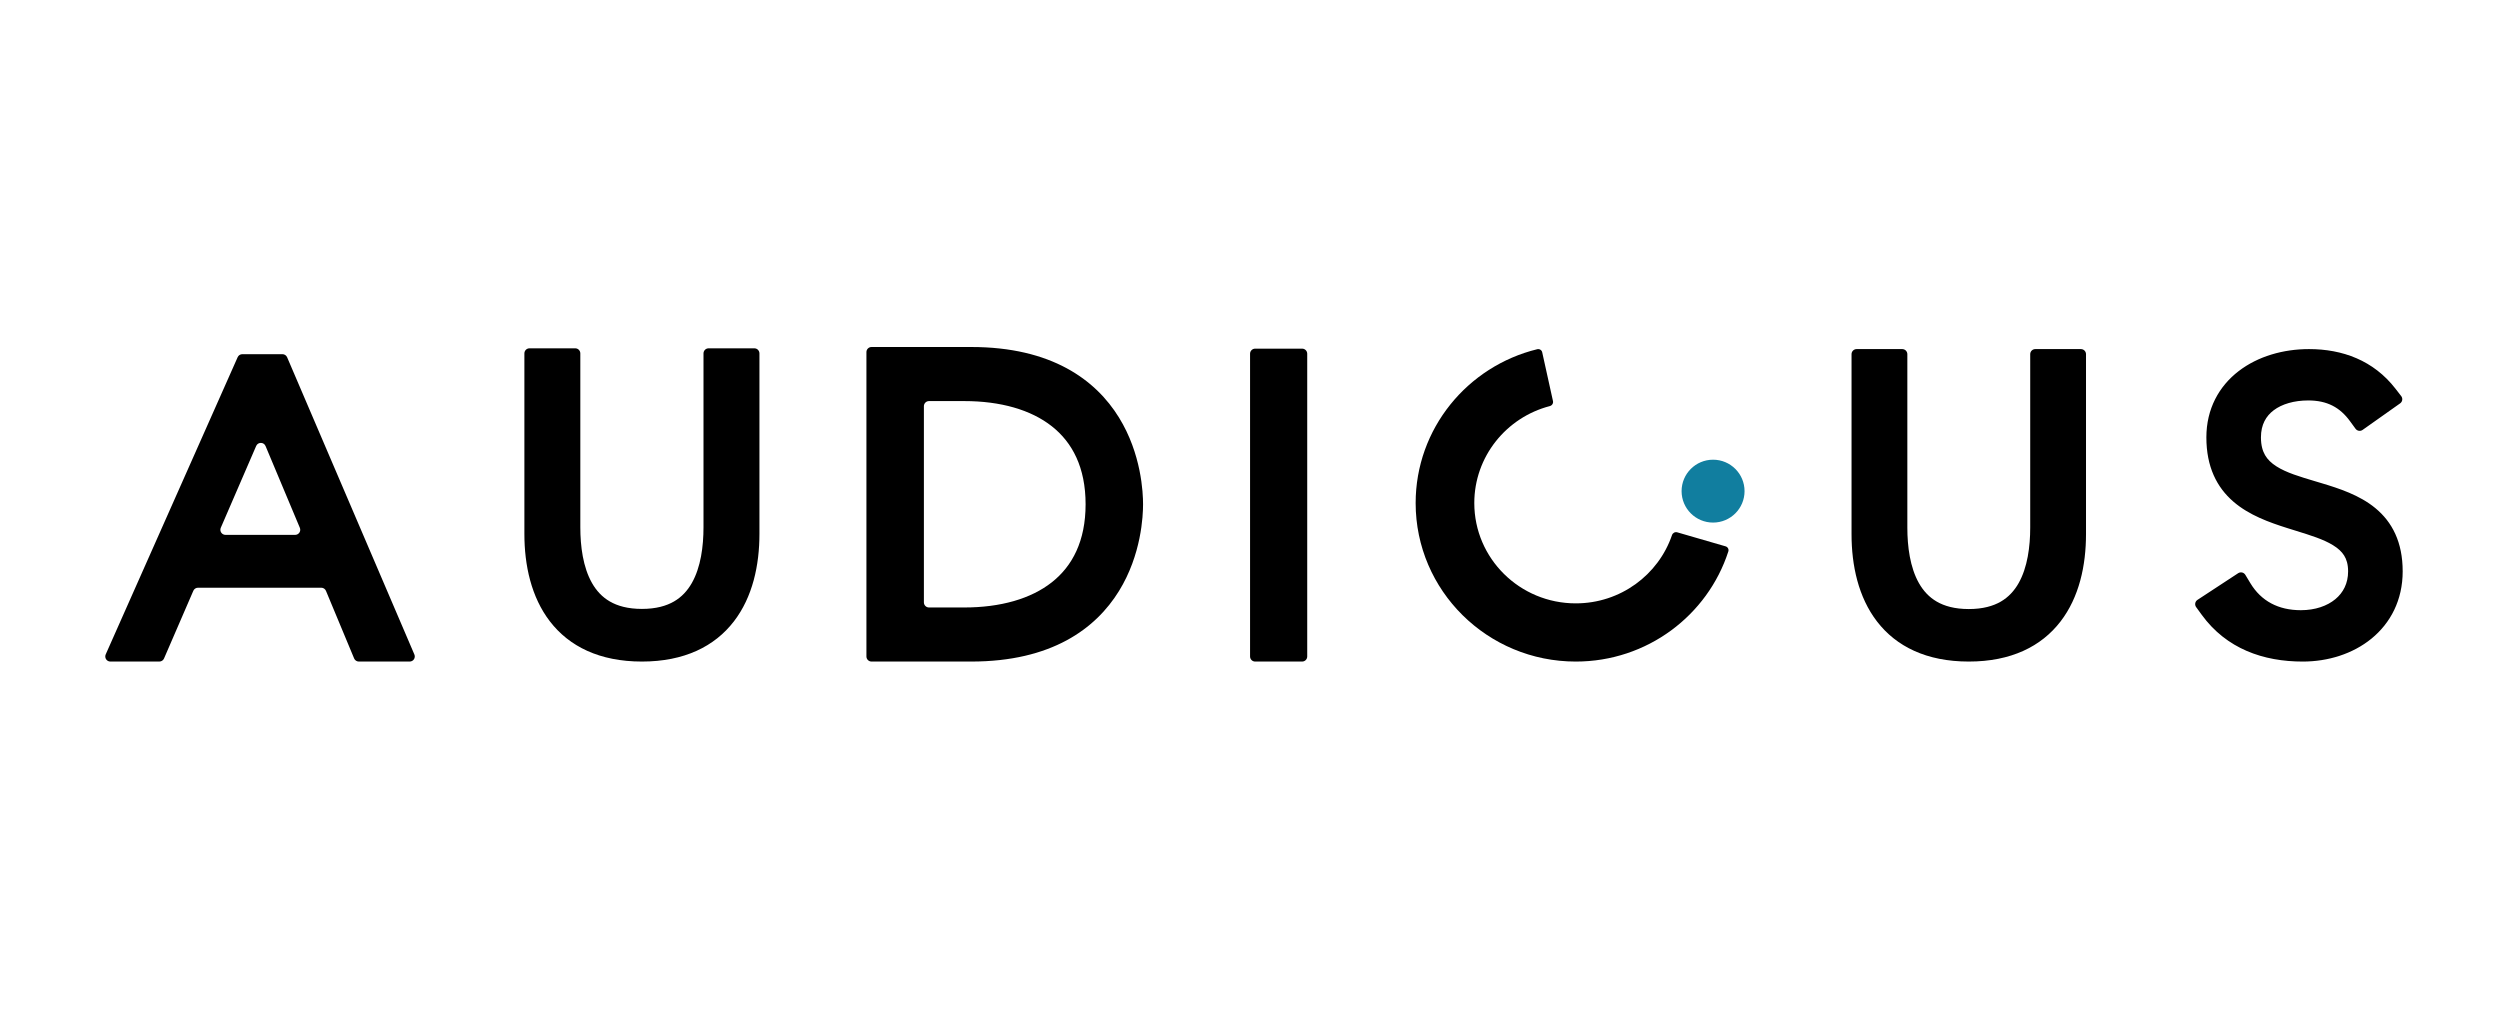 <svg width="317" height="128" viewBox="0 0 317 128" fill="none" xmlns="http://www.w3.org/2000/svg">
<g clip-path="url(#clip0_911_2)">
<path d="M16.876 82.029C16.769 82.029 16.663 82.002 16.568 81.951C16.474 81.9 16.394 81.826 16.335 81.736C16.276 81.646 16.241 81.543 16.233 81.435C16.224 81.328 16.242 81.221 16.286 81.123L31.368 47.15C31.419 47.035 31.502 46.938 31.607 46.87C31.712 46.802 31.834 46.766 31.959 46.766H34.558C34.684 46.766 34.808 46.803 34.914 46.873C35.019 46.942 35.102 47.041 35.152 47.157L49.697 81.13C49.739 81.228 49.757 81.335 49.747 81.442C49.737 81.548 49.702 81.65 49.643 81.739C49.584 81.828 49.504 81.901 49.41 81.952C49.316 82.003 49.21 82.029 49.103 82.029H46.764C46.636 82.029 46.512 81.992 46.405 81.921C46.299 81.85 46.216 81.75 46.167 81.632L42.597 73.063C42.548 72.945 42.466 72.845 42.359 72.774C42.253 72.703 42.129 72.665 42.001 72.665H23.857C23.731 72.665 23.607 72.702 23.502 72.772C23.397 72.841 23.314 72.939 23.264 73.055L19.548 81.64C19.497 81.756 19.415 81.854 19.309 81.923C19.204 81.992 19.081 82.029 18.954 82.029H16.876ZM40.245 69.677C40.352 69.677 40.456 69.651 40.55 69.601C40.644 69.55 40.724 69.478 40.783 69.389C40.842 69.301 40.878 69.199 40.888 69.093C40.898 68.987 40.882 68.881 40.841 68.783L33.696 51.75C33.476 51.226 32.733 51.222 32.507 51.744L25.14 68.776C25.097 68.874 25.08 68.981 25.089 69.088C25.098 69.195 25.134 69.297 25.193 69.386C25.252 69.476 25.332 69.549 25.426 69.6C25.52 69.651 25.625 69.677 25.733 69.677H40.245Z" fill="black" stroke="black"/>
<path fill-rule="evenodd" clip-rule="evenodd" d="M13.994 83.885C13.886 83.885 13.78 83.859 13.686 83.808C13.591 83.756 13.511 83.682 13.452 83.592C13.393 83.502 13.358 83.399 13.35 83.292C13.341 83.184 13.36 83.077 13.403 82.979L30.134 45.294C30.185 45.179 30.267 45.082 30.372 45.014C30.477 44.946 30.599 44.91 30.724 44.91H35.813C35.94 44.91 36.063 44.947 36.169 45.016C36.275 45.086 36.358 45.185 36.407 45.301L52.542 82.986C52.584 83.085 52.602 83.192 52.592 83.298C52.582 83.404 52.547 83.507 52.488 83.596C52.429 83.685 52.349 83.758 52.255 83.808C52.161 83.859 52.055 83.885 51.948 83.885H45.499C45.371 83.885 45.246 83.848 45.14 83.777C45.034 83.706 44.951 83.606 44.902 83.488L41.332 74.919C41.283 74.801 41.2 74.701 41.094 74.63C40.988 74.559 40.863 74.522 40.736 74.522H25.107C24.981 74.522 24.858 74.558 24.752 74.628C24.647 74.697 24.564 74.795 24.514 74.911L20.798 83.496C20.748 83.612 20.665 83.71 20.56 83.779C20.454 83.849 20.331 83.885 20.205 83.885H13.994ZM23.266 73.055C23.316 72.939 23.398 72.841 23.504 72.772C23.609 72.702 23.733 72.665 23.859 72.665H42.003C42.13 72.665 42.255 72.703 42.361 72.774C42.467 72.845 42.55 72.945 42.599 73.063L46.169 81.632C46.218 81.75 46.301 81.85 46.407 81.921C46.513 81.992 46.638 82.029 46.765 82.029H49.105C49.212 82.029 49.317 82.003 49.411 81.952C49.505 81.902 49.586 81.829 49.644 81.74C49.703 81.65 49.739 81.548 49.748 81.442C49.758 81.335 49.741 81.228 49.699 81.13L35.153 47.157C35.103 47.041 35.021 46.942 34.915 46.873C34.809 46.803 34.686 46.766 34.559 46.766H31.961C31.836 46.766 31.713 46.802 31.608 46.87C31.504 46.938 31.421 47.035 31.37 47.15L16.287 81.123C16.244 81.221 16.225 81.328 16.234 81.436C16.242 81.543 16.278 81.646 16.336 81.736C16.395 81.826 16.475 81.9 16.57 81.951C16.665 82.003 16.77 82.029 16.878 82.029H18.956C19.082 82.029 19.206 81.993 19.311 81.923C19.417 81.854 19.499 81.756 19.549 81.64L23.266 73.055ZM32.509 51.744C32.735 51.222 33.478 51.226 33.697 51.751L40.842 68.783C40.883 68.881 40.9 68.988 40.89 69.093C40.879 69.199 40.843 69.301 40.784 69.389C40.725 69.478 40.645 69.55 40.551 69.601C40.458 69.651 40.353 69.677 40.246 69.677H25.734C25.627 69.677 25.521 69.65 25.427 69.6C25.333 69.549 25.253 69.476 25.194 69.386C25.135 69.297 25.099 69.194 25.09 69.088C25.081 68.981 25.098 68.874 25.141 68.776L32.509 51.744ZM33.671 56.556C33.451 56.031 32.708 56.027 32.482 56.549L27.996 66.92C27.953 67.018 27.936 67.125 27.945 67.232C27.954 67.338 27.99 67.441 28.049 67.53C28.108 67.62 28.188 67.693 28.282 67.744C28.376 67.794 28.482 67.821 28.589 67.821H37.425C37.532 67.821 37.637 67.795 37.73 67.745C37.824 67.694 37.904 67.622 37.963 67.533C38.022 67.445 38.058 67.343 38.069 67.237C38.079 67.131 38.062 67.025 38.021 66.926L33.671 56.556Z" fill="black"/>
<path d="M93.772 46.015C93.943 46.015 94.108 46.083 94.229 46.204C94.35 46.325 94.418 46.489 94.418 46.66V67.698C94.418 75.19 91.137 82.036 81.397 82.036C71.656 82.036 68.375 75.19 68.375 67.698V46.66C68.375 46.489 68.443 46.325 68.564 46.204C68.685 46.083 68.85 46.015 69.021 46.015H71.06C71.231 46.015 71.395 46.083 71.517 46.204C71.638 46.325 71.706 46.489 71.706 46.66V66.854C71.706 71.865 73.069 79.06 81.397 79.06C89.724 79.06 91.087 71.865 91.087 66.854V46.66C91.087 46.489 91.155 46.325 91.276 46.204C91.397 46.083 91.561 46.015 91.733 46.015H93.772Z" fill="black" stroke="black"/>
<path fill-rule="evenodd" clip-rule="evenodd" d="M95.651 44.166C95.823 44.166 95.987 44.234 96.108 44.355C96.229 44.477 96.297 44.641 96.297 44.812V67.698C96.297 71.666 95.435 75.704 93.058 78.792C90.615 81.966 86.767 83.885 81.395 83.885C76.023 83.885 72.174 81.966 69.731 78.792C67.355 75.704 66.492 71.666 66.492 67.698V44.812C66.492 44.641 66.56 44.477 66.681 44.355C66.803 44.234 66.967 44.166 67.138 44.166H72.939C73.111 44.166 73.275 44.234 73.396 44.355C73.517 44.477 73.585 44.641 73.585 44.812V66.854C73.585 69.257 73.923 71.924 75.068 73.932C75.623 74.907 76.355 75.703 77.323 76.264C78.289 76.825 79.596 77.21 81.395 77.21C83.194 77.21 84.5 76.825 85.467 76.264C86.434 75.704 87.166 74.907 87.722 73.932C88.866 71.924 89.204 69.257 89.204 66.854V44.812C89.204 44.641 89.272 44.477 89.393 44.355C89.515 44.234 89.679 44.166 89.85 44.166H95.651ZM94.416 46.661C94.416 46.49 94.348 46.325 94.227 46.205C94.106 46.084 93.942 46.016 93.77 46.016H91.731C91.56 46.016 91.395 46.084 91.274 46.205C91.153 46.325 91.085 46.49 91.085 46.661V66.854C91.085 71.865 89.722 79.06 81.395 79.06C73.067 79.06 71.704 71.865 71.704 66.854V46.66C71.704 46.489 71.636 46.325 71.515 46.204C71.394 46.083 71.23 46.015 71.058 46.015H69.019C68.848 46.015 68.683 46.083 68.562 46.204C68.441 46.325 68.373 46.489 68.373 46.66V67.698C68.373 75.189 71.654 82.037 81.395 82.037C91.135 82.037 94.416 75.189 94.416 67.698V46.661Z" fill="black"/>
<path d="M112.443 81.986C112.272 81.986 112.107 81.918 111.986 81.797C111.865 81.676 111.797 81.512 111.797 81.341V46.545C111.797 46.374 111.865 46.21 111.986 46.089C112.107 45.968 112.272 45.9 112.443 45.9H123.152C142.232 45.9 143.009 61.292 143.009 63.943C143.009 66.594 142.232 81.986 123.152 81.986H112.443ZM115.865 48.958C115.694 48.958 115.529 49.026 115.408 49.147C115.287 49.268 115.219 49.432 115.219 49.603V78.283C115.219 78.454 115.287 78.618 115.408 78.739C115.529 78.86 115.694 78.928 115.865 78.928H122.27C132.018 78.928 139.587 74.289 139.587 63.943C139.587 53.596 132.018 48.958 122.27 48.958H115.865Z" fill="black" stroke="black"/>
<path fill-rule="evenodd" clip-rule="evenodd" d="M110.509 83.885C110.338 83.885 110.174 83.817 110.052 83.696C109.931 83.575 109.863 83.411 109.863 83.24V44.645C109.863 44.474 109.931 44.31 110.052 44.189C110.174 44.068 110.338 44 110.509 44H123.15C133.331 44 138.939 48.166 141.886 52.942C144.738 57.563 144.94 62.492 144.94 63.943C144.94 65.394 144.738 70.322 141.886 74.943C138.939 79.719 133.331 83.885 123.15 83.885H110.509ZM115.863 78.928C115.692 78.928 115.528 78.86 115.407 78.739C115.286 78.618 115.217 78.454 115.217 78.283V49.603C115.217 49.432 115.286 49.268 115.407 49.147C115.528 49.026 115.692 48.958 115.863 48.958H122.269C132.016 48.958 139.586 53.596 139.586 63.943C139.586 74.289 132.016 78.928 122.269 78.928H115.863ZM117.796 50.857C117.624 50.857 117.46 50.925 117.339 51.046C117.218 51.167 117.15 51.331 117.15 51.502V76.383C117.15 76.554 117.218 76.718 117.339 76.839C117.46 76.96 117.624 77.028 117.796 77.028H122.269C126.862 77.028 130.712 75.932 133.373 73.834C135.971 71.785 137.654 68.615 137.654 63.943C137.654 59.271 135.971 56.1 133.373 54.052C130.712 51.953 126.862 50.857 122.269 50.857H117.796ZM111.796 81.341C111.796 81.512 111.864 81.676 111.985 81.797C112.106 81.918 112.27 81.986 112.442 81.986H123.15C142.23 81.986 143.008 66.593 143.008 63.943C143.008 61.292 142.23 45.899 123.15 45.899H112.442C112.27 45.899 112.106 45.967 111.985 46.088C111.864 46.209 111.796 46.373 111.796 46.544V81.341Z" fill="black"/>
<path d="M161.076 81.996C160.904 81.996 160.74 81.928 160.619 81.807C160.498 81.686 160.43 81.522 160.43 81.351V46.743C160.43 46.572 160.498 46.407 160.619 46.286C160.74 46.165 160.904 46.097 161.076 46.097H163.188C163.359 46.097 163.524 46.165 163.645 46.286C163.766 46.407 163.834 46.572 163.834 46.743V81.351C163.834 81.522 163.766 81.686 163.645 81.807C163.524 81.928 163.359 81.996 163.188 81.996H161.076Z" fill="black" stroke="black"/>
<path fill-rule="evenodd" clip-rule="evenodd" d="M159.154 83.885C158.982 83.885 158.818 83.817 158.697 83.697C158.576 83.576 158.508 83.411 158.508 83.24V44.853C158.508 44.682 158.576 44.518 158.697 44.397C158.818 44.276 158.982 44.208 159.154 44.208H165.11C165.281 44.208 165.446 44.276 165.567 44.397C165.688 44.518 165.756 44.682 165.756 44.853V83.24C165.756 83.411 165.688 83.576 165.567 83.697C165.446 83.817 165.281 83.885 165.11 83.885H159.154ZM160.43 81.351C160.43 81.522 160.498 81.686 160.619 81.807C160.74 81.928 160.904 81.996 161.076 81.996H163.188C163.359 81.996 163.524 81.928 163.645 81.807C163.766 81.686 163.834 81.522 163.834 81.351V46.742C163.834 46.571 163.766 46.407 163.645 46.286C163.524 46.165 163.359 46.097 163.188 46.097H161.076C160.904 46.097 160.74 46.165 160.619 46.286C160.498 46.407 160.43 46.571 160.43 46.742V81.351Z" fill="black"/>
<path fill-rule="evenodd" clip-rule="evenodd" d="M196.918 50.858C196.98 51.14 196.8 51.418 196.518 51.491C190.998 52.928 186.941 57.9 186.941 63.789C186.941 70.802 192.692 76.507 199.81 76.507C205.483 76.507 210.297 72.88 212.01 67.85C212.104 67.576 212.395 67.417 212.674 67.498L218.802 69.275C219.081 69.355 219.241 69.646 219.153 69.921C216.532 78.024 208.863 83.886 199.81 83.886C188.606 83.886 179.504 74.899 179.504 63.789C179.504 54.347 186.078 46.443 194.926 44.28C194.993 44.264 195.063 44.261 195.131 44.272C195.198 44.283 195.263 44.308 195.322 44.344C195.38 44.381 195.43 44.428 195.47 44.484C195.51 44.541 195.538 44.604 195.552 44.671L196.918 50.858Z" fill="black"/>
<path d="M221.209 62.277C221.209 64.478 219.422 66.263 217.217 66.263C215.012 66.263 213.225 64.478 213.225 62.276C213.225 60.075 215.012 58.29 217.217 58.29C219.422 58.29 221.209 60.075 221.209 62.277Z" fill="#117E9F"/>
<path d="M261.983 46.11C262.154 46.11 262.318 46.178 262.439 46.299C262.561 46.42 262.629 46.584 262.629 46.755V67.738C262.629 75.211 259.356 82.041 249.64 82.041C239.923 82.041 236.65 75.211 236.65 67.738V46.755C236.65 46.583 236.718 46.419 236.84 46.298C236.961 46.177 237.125 46.109 237.296 46.109H239.327C239.498 46.109 239.663 46.177 239.784 46.298C239.905 46.419 239.973 46.583 239.973 46.755V66.897C239.973 71.895 241.333 79.072 249.64 79.072C257.947 79.072 259.306 71.895 259.306 66.897V46.755C259.306 46.583 259.374 46.419 259.495 46.298C259.616 46.177 259.781 46.109 259.952 46.109L261.983 46.11Z" fill="black" stroke="black"/>
<path fill-rule="evenodd" clip-rule="evenodd" d="M263.86 44.264C264.031 44.264 264.196 44.332 264.317 44.453C264.438 44.574 264.506 44.739 264.506 44.91V67.737C264.506 71.696 263.646 75.724 261.275 78.804C258.839 81.971 255 83.885 249.641 83.885C244.282 83.885 240.443 81.971 238.006 78.804C235.636 75.723 234.775 71.696 234.775 67.737V44.91C234.775 44.739 234.843 44.574 234.965 44.453C235.086 44.332 235.25 44.264 235.421 44.264H241.205C241.376 44.264 241.54 44.332 241.661 44.453C241.783 44.574 241.851 44.739 241.851 44.91V66.896C241.851 69.293 242.188 71.953 243.329 73.957C243.884 74.929 244.613 75.723 245.579 76.283C246.543 76.842 247.846 77.227 249.641 77.227C251.435 77.227 252.738 76.842 253.703 76.283C254.668 75.723 255.398 74.929 255.952 73.957C257.094 71.953 257.431 69.293 257.431 66.896V44.91C257.431 44.739 257.499 44.574 257.62 44.453C257.741 44.332 257.906 44.264 258.077 44.264H263.86ZM262.63 46.754C262.63 46.583 262.562 46.419 262.441 46.298C262.319 46.177 262.155 46.109 261.984 46.109H259.953C259.782 46.109 259.617 46.177 259.496 46.298C259.375 46.419 259.307 46.583 259.307 46.754V66.896C259.307 71.895 257.948 79.071 249.641 79.071C241.333 79.071 239.974 71.895 239.974 66.896V46.754C239.974 46.583 239.906 46.419 239.785 46.298C239.664 46.177 239.5 46.109 239.328 46.109H237.297C237.126 46.109 236.962 46.177 236.841 46.298C236.719 46.419 236.651 46.583 236.651 46.754V67.737C236.651 75.21 239.924 82.04 249.641 82.04C259.357 82.04 262.63 75.21 262.63 67.737V46.754Z" fill="black"/>
<path d="M280.668 76.902L283.77 74.869C285.493 77.725 288.3 79.177 291.747 79.177C296.129 79.177 299.576 76.563 299.576 72.449C299.576 62.865 281.603 68.48 281.603 55.459C281.603 49.36 286.921 46.068 292.781 46.068C296.572 46.068 299.92 47.327 302.284 50.376L299.477 52.361C297.852 50.135 295.686 48.973 292.682 48.973C288.497 48.973 284.853 51.103 284.853 55.459C284.853 65.769 302.825 59.573 302.825 72.449C302.825 78.645 297.655 82.081 291.993 82.081C287.414 82.081 283.376 80.629 280.668 76.902Z" fill="black" stroke="black"/>
<path fill-rule="evenodd" clip-rule="evenodd" d="M278.471 76.982C278.419 76.911 278.383 76.831 278.364 76.746C278.344 76.661 278.342 76.573 278.358 76.487C278.374 76.401 278.407 76.319 278.455 76.247C278.503 76.174 278.566 76.112 278.639 76.064L283.8 72.681C283.873 72.634 283.954 72.601 284.04 72.586C284.125 72.57 284.213 72.572 284.298 72.592C284.383 72.611 284.463 72.647 284.533 72.698C284.603 72.749 284.663 72.813 284.708 72.888L285.348 73.949C286.713 76.21 288.89 77.373 291.746 77.373C293.578 77.373 295.095 76.827 296.122 75.976C297.122 75.148 297.74 73.969 297.74 72.449C297.74 71.543 297.533 70.916 297.238 70.443C296.936 69.958 296.473 69.524 295.802 69.116C294.588 68.377 293.019 67.891 291.117 67.3C290.765 67.191 290.402 67.078 290.027 66.96C287.787 66.251 285.202 65.342 283.201 63.615C281.089 61.792 279.768 59.193 279.768 55.459C279.768 51.833 281.375 48.969 283.864 47.056C286.309 45.176 289.524 44.264 292.78 44.264C297.017 44.264 300.962 45.694 303.743 49.283L304.474 50.226C304.527 50.294 304.566 50.373 304.588 50.458C304.61 50.542 304.614 50.63 304.602 50.716C304.589 50.802 304.559 50.884 304.513 50.958C304.467 51.033 304.407 51.097 304.336 51.147L299.577 54.513C299.439 54.611 299.267 54.65 299.099 54.623C298.932 54.595 298.782 54.503 298.682 54.366L297.986 53.413C296.702 51.653 295.087 50.777 292.682 50.777C290.879 50.777 289.346 51.239 288.312 52.016C287.336 52.749 286.688 53.839 286.688 55.459C286.688 56.48 286.907 57.193 287.217 57.724C287.53 58.261 287.999 58.72 288.657 59.138C289.922 59.941 291.595 60.439 293.642 61.048C293.881 61.119 294.126 61.192 294.375 61.267C296.596 61.934 299.189 62.773 301.197 64.431C303.331 66.192 304.66 68.742 304.66 72.449C304.66 76.09 303.12 79.004 300.705 80.976C298.326 82.919 295.184 83.886 291.993 83.886C287 83.886 282.32 82.279 279.175 77.951L278.471 76.982ZM281.234 76.531C280.926 76.733 280.848 77.153 281.079 77.439C281.325 77.742 281.58 78.029 281.845 78.299C284.484 80.997 288.036 82.082 291.993 82.082C297.655 82.082 302.825 78.645 302.825 72.449C302.825 65.654 297.82 64.171 293.092 62.77C288.861 61.516 284.853 60.328 284.853 55.459C284.853 51.102 288.497 48.973 292.682 48.973C295.674 48.973 297.835 50.125 299.458 52.335C299.463 52.342 299.471 52.347 299.479 52.348C299.488 52.349 299.496 52.347 299.503 52.343L301.733 50.765C302.033 50.553 302.097 50.133 301.856 49.856C301.603 49.565 301.334 49.288 301.052 49.025C298.817 46.95 295.954 46.068 292.78 46.068C286.921 46.068 281.603 49.36 281.603 55.459C281.603 62.467 286.81 64.077 291.618 65.563C295.743 66.839 299.576 68.023 299.576 72.449C299.576 76.563 296.129 79.177 291.746 79.177C288.664 79.177 286.093 78.015 284.351 75.727C284.142 75.451 283.948 75.165 283.77 74.869L281.234 76.531Z" fill="black"/>
</g>
<defs>
<clipPath id="clip0_911_2">
<rect width="292" height="40" fill="white" transform="translate(13 44)"/>
</clipPath>
</defs>
</svg>
